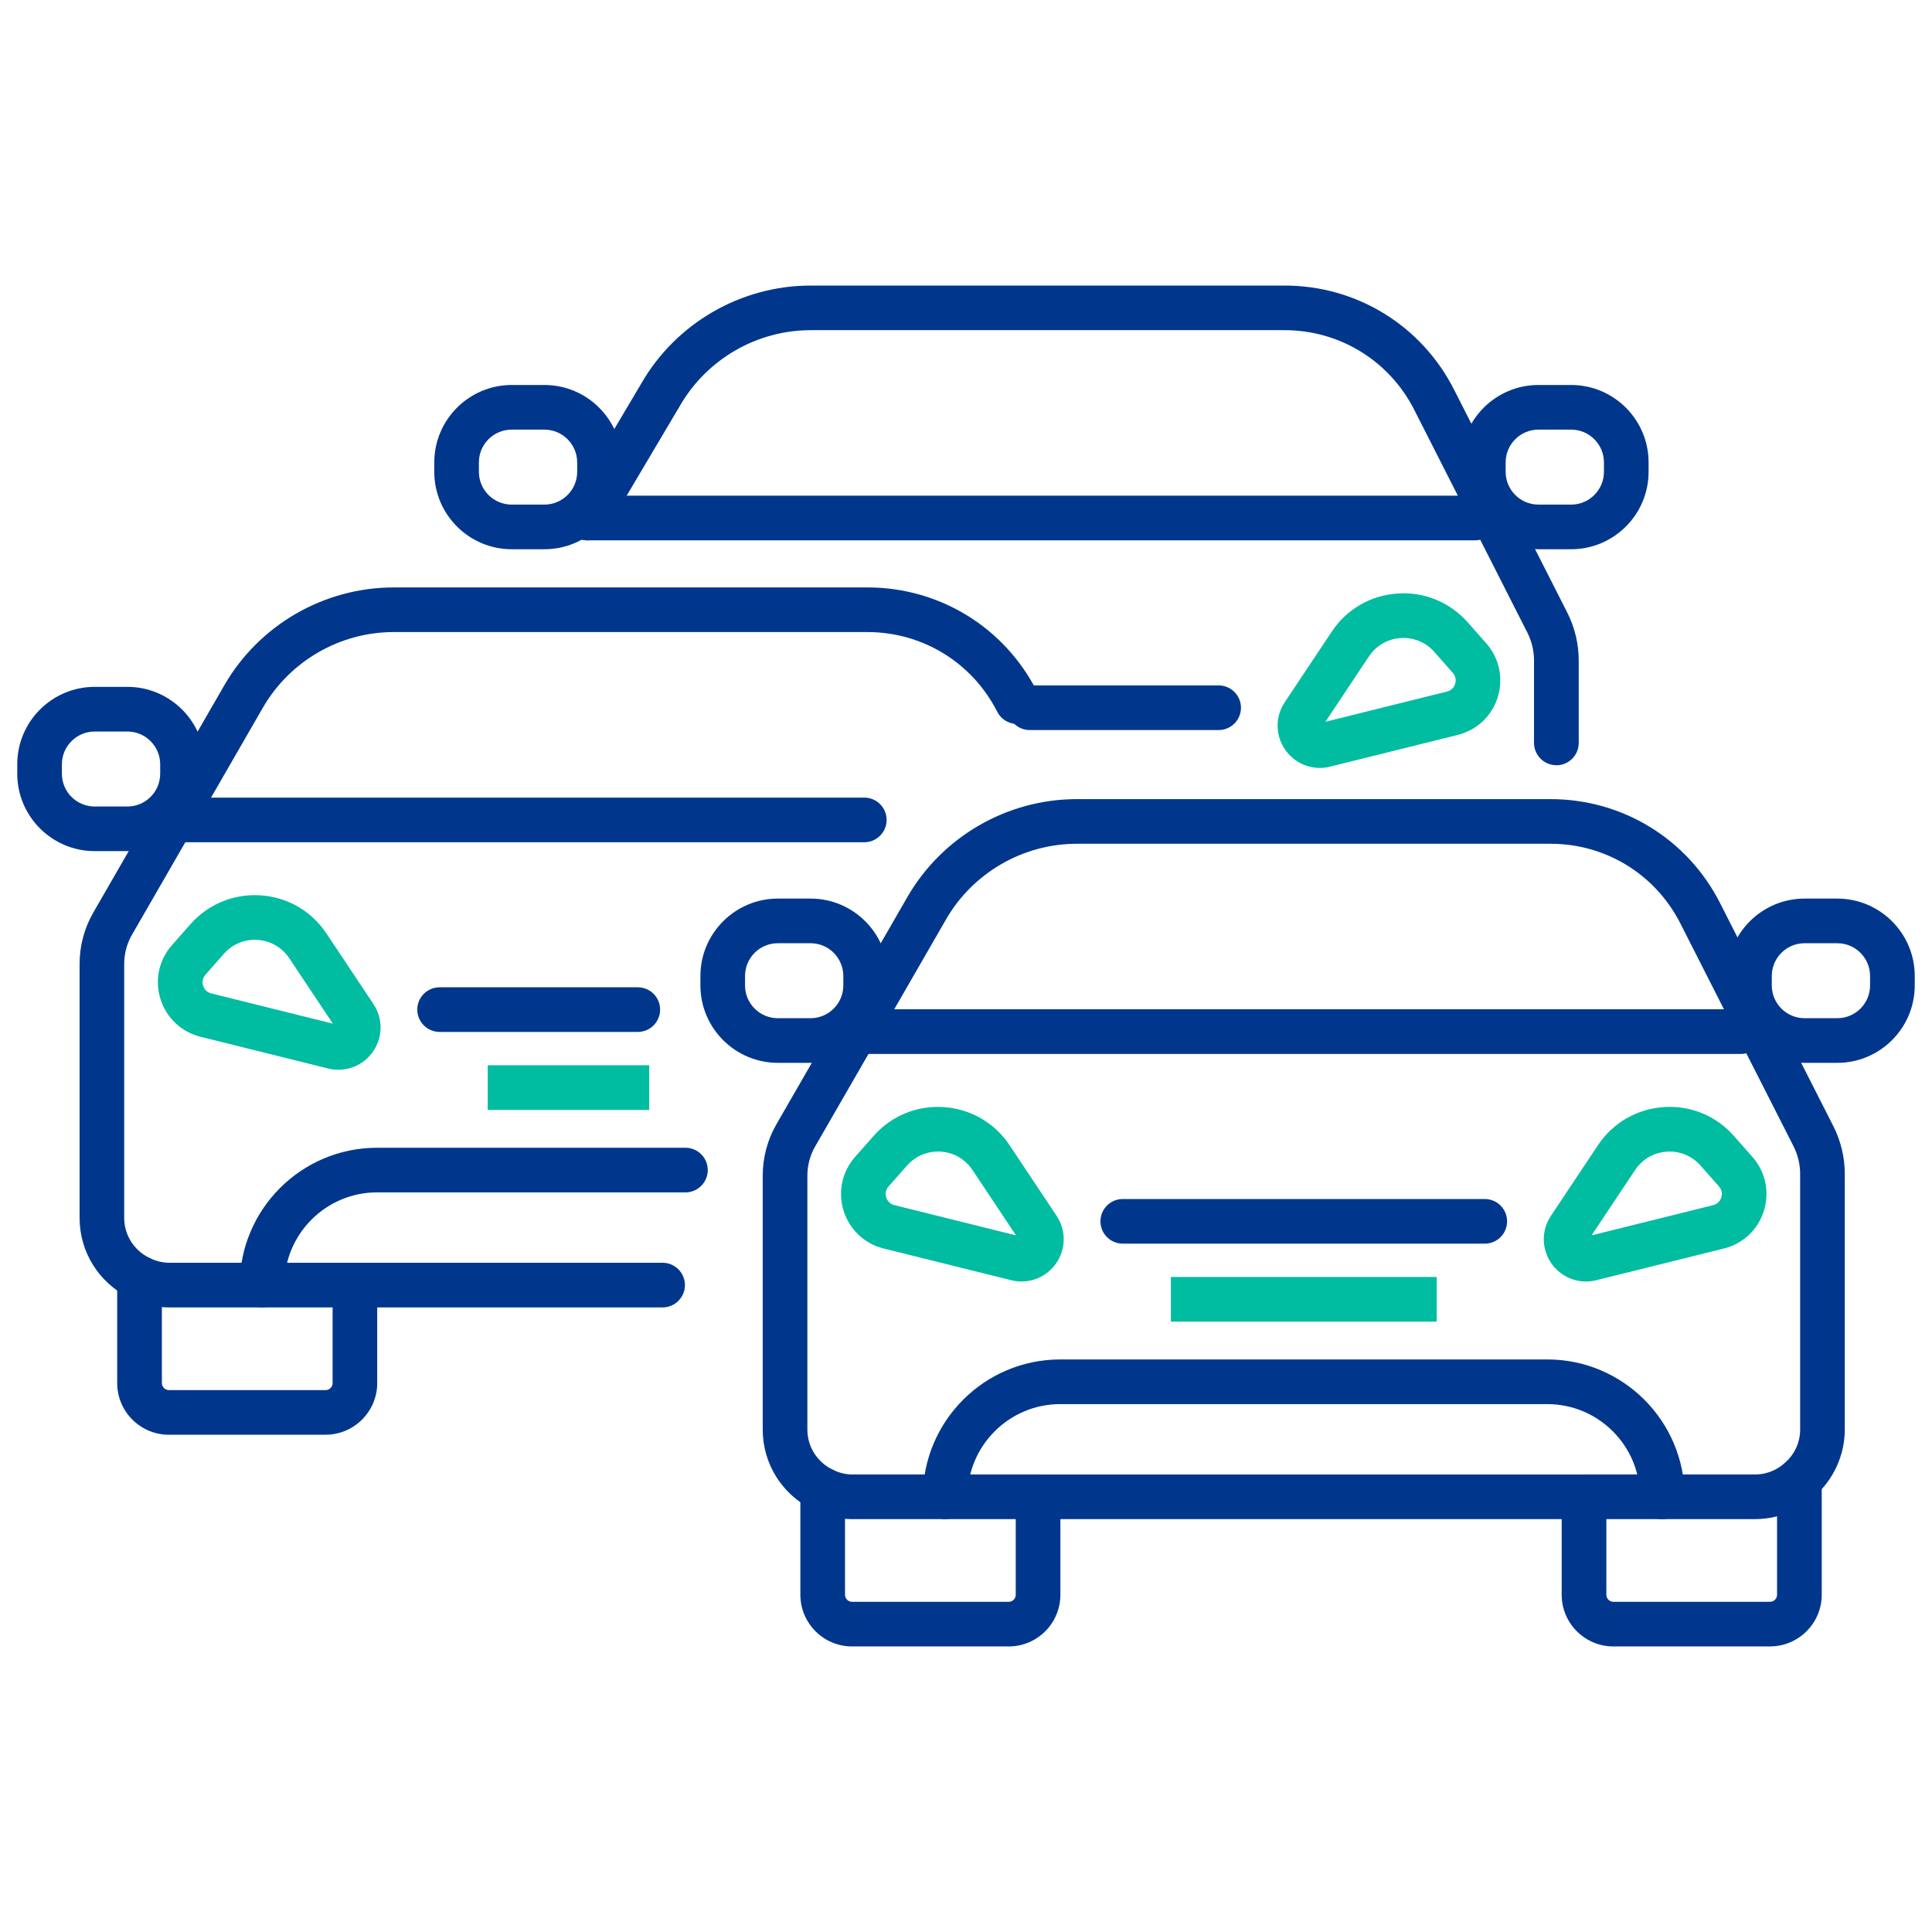 <?xml version="1.0" encoding="UTF-8"?> <svg xmlns="http://www.w3.org/2000/svg" id="Livello_1" data-name="Livello 1" viewBox="0 0 56 56"><g><path d="M50.465,30.549h-25.723c-.357,0-.647-.29-.647-.647s.29-.647.647-.647h25.723c.357,0,.647.29.647.647s-.29.647-.647.647Z" fill="#00378c"></path><g><g><path d="M29.612,37.145c-.099,0-.199-.012-.299-.037l-3.7-.919c-.556-.138-.99-.548-1.161-1.095-.17-.548-.046-1.131.334-1.561l.535-.606c.516-.585,1.258-.89,2.037-.837.778.053,1.473.456,1.905,1.105l1.363,2.046c.282.424.275.967-.018,1.383-.234.332-.605.52-.997.52ZM29.625,35.852h.005-.005ZM27.187,33.378c-.343,0-.666.145-.896.405h-0l-.535.606c-.112.126-.085.265-.068.319s.074.183.238.224l3.524.876-1.263-1.896c-.208-.312-.542-.506-.916-.532-.028-.002-.056-.003-.083-.003ZM25.806,33.355h.005-.005Z" fill="#00bca1"></path><path d="M45.969,37.145c-.392,0-.763-.188-.997-.52-.293-.416-.3-.959-.018-1.383l1.363-2.047c.432-.649,1.127-1.052,1.905-1.105.784-.055,1.521.252,2.037.837l.535.606c.379.43.504,1.013.334,1.561s-.604.957-1.161,1.095l-3.699.919c-.1.025-.2.037-.299.037ZM48.394,33.378c-.028,0-.056.001-.083.003-.375.026-.708.219-.916.531l-1.263,1.896,3.524-.876c.164-.041.221-.171.237-.224.017-.054.044-.193-.068-.319l-.535-.606h0c-.23-.26-.552-.405-.896-.405Z" fill="#00bca1"></path></g><g><g><path d="M23.846,43.826c-.096,0-.194-.022-.286-.067-.895-.442-1.452-1.332-1.452-2.322v-7.364c0-.522.138-1.036.398-1.488l3.794-6.583c1.009-1.751,2.891-2.839,4.912-2.839h13.733c2.087,0,3.97,1.156,4.914,3.017l3.281,6.461c.217.427.332.907.332,1.386v7.41c0,.74-.324,1.449-.889,1.945-.269.237-.678.209-.913-.059-.236-.269-.209-.678.059-.913.289-.254.449-.599.449-.973v-7.41c0-.277-.066-.553-.191-.8l-3.281-6.461c-.723-1.424-2.164-2.309-3.76-2.309h-13.733c-1.56,0-3.012.84-3.791,2.191l-3.795,6.584c-.147.255-.225.546-.225.841v7.364c0,.494.28.939.73,1.161.32.158.452.546.294.867-.113.228-.342.361-.581.361Z" fill="#00378c"></path><path d="M45.913,44.033h-15.825c-.357,0-.647-.29-.647-.647s.29-.647.647-.647h15.825c.357,0,.647.29.647.647s-.29.647-.647.647Z" fill="#00378c"></path><path d="M29.238,47.723h-4.541c-.826,0-1.498-.672-1.498-1.498v-3.046c0-.224.116-.432.306-.55.19-.118.428-.129.628-.03.188.093.38.139.571.139h5.385c.357,0,.647.29.647.647v2.84c0,.826-.672,1.498-1.498,1.498ZM24.493,44.024v2.201c0,.112.092.204.204.204h4.541c.112,0,.204-.091.204-.204v-2.192h-4.738c-.07,0-.14-.003-.21-.009Z" fill="#00378c"></path><path d="M51.305,47.723h-4.54c-.826,0-1.499-.672-1.499-1.498v-2.84c0-.357.29-.647.647-.647h4.964c.394,0,.682-.179.853-.329.192-.167.462-.207.694-.103.231.105.38.335.38.589v3.329c0,.826-.673,1.498-1.499,1.498ZM46.561,44.033v2.192c0,.112.092.204.204.204h4.54c.112,0,.204-.091.204-.204v-2.273c-.205.053-.418.08-.632.08h-4.316Z" fill="#00378c"></path></g><path d="M43.037,36.048h-10.493c-.357,0-.647-.29-.647-.647s.29-.647.647-.647h10.493c.357,0,.647.29.647.647s-.29.647-.647.647Z" fill="#00378c"></path><rect x="33.939" y="37.014" width="7.703" height="1.295" fill="#00bca1"></rect></g></g><path d="M48.183,44.033c-.357,0-.647-.29-.647-.647,0-1.482-1.205-2.687-2.687-2.687h-14.118c-1.481,0-2.687,1.205-2.687,2.687,0,.357-.29.647-.647.647s-.647-.29-.647-.647c0-2.195,1.786-3.982,3.981-3.982h14.118c2.195,0,3.981,1.786,3.981,3.982,0,.357-.29.647-.647.647Z" fill="#00378c"></path><path d="M23.495,30.807h-.949c-1.237,0-2.244-1.007-2.244-2.244v-.273c0-1.237,1.007-2.244,2.244-2.244h.949c1.237,0,2.244,1.007,2.244,2.244v.273c0,1.237-1.007,2.244-2.244,2.244ZM22.545,27.34c-.524,0-.95.426-.95.95v.273c0,.524.426.95.95.95h.949c.524,0,.95-.426.95-.95v-.273c0-.524-.426-.95-.95-.95h-.949Z" fill="#00378c"></path><path d="M53.255,30.807h-.949c-1.237,0-2.244-1.007-2.244-2.244v-.273c0-1.237,1.007-2.244,2.244-2.244h.949c1.238,0,2.245,1.007,2.245,2.244v.273c0,1.237-1.007,2.244-2.245,2.244ZM52.306,27.34c-.524,0-.95.426-.95.95v.273c0,.524.426.95.95.95h.949c.524,0,.95-.426.95-.95v-.273c0-.524-.426-.95-.95-.95h-.949Z" fill="#00378c"></path><g><path d="M42.751,15.662h-25.724c-.357,0-.647-.29-.647-.647s.29-.647.647-.647h25.724c.357,0,.647.29.647.647s-.29.647-.647.647Z" fill="#00378c"></path><g><path d="M38.254,22.258c-.391,0-.762-.188-.997-.52-.293-.416-.3-.959-.018-1.383l1.363-2.047c.432-.65,1.127-1.052,1.905-1.105.771-.056,1.521.252,2.037.837l.535.606c.379.43.504,1.014.334,1.561s-.604.957-1.161,1.095l-3.699.92c-.1.025-.2.037-.3.037ZM40.68,18.491c-.028,0-.056.001-.084.003-.374.026-.708.219-.916.531l-1.262,1.896,3.523-.876c.164-.041.221-.17.237-.224.017-.054.044-.193-.068-.319l-.535-.606v-0c-.23-.26-.552-.405-.896-.405Z" fill="#00bca1"></path><g><path d="M45.111,22.18c-.357,0-.647-.29-.647-.647v-2.393c0-.276-.066-.553-.191-.8l-3.28-6.461c-.723-1.424-2.164-2.309-3.76-2.309h-13.733c-1.56,0-3.012.84-3.791,2.191l-2.124,3.584c-.182.308-.579.409-.886.227-.307-.182-.409-.579-.227-.886l2.12-3.577c1.005-1.744,2.887-2.832,4.908-2.832h13.733c2.087,0,3.97,1.156,4.914,3.017l3.281,6.462c.217.428.332.907.332,1.386v2.393c0,.357-.29.647-.647.647Z" fill="#00378c"></path><path d="M35.323,21.161h-5.476c-.357,0-.647-.29-.647-.647s.29-.647.647-.647h5.476c.357,0,.647.29.647.647s-.29.647-.647.647Z" fill="#00378c"></path></g></g><path d="M15.781,15.92h-.949c-1.237,0-2.244-1.007-2.244-2.244v-.273c0-1.237,1.007-2.244,2.244-2.244h.949c1.237,0,2.244,1.007,2.244,2.244v.273c0,1.237-1.007,2.244-2.244,2.244ZM14.831,12.453c-.524,0-.95.426-.95.95v.273c0,.524.426.95.95.95h.949c.524,0,.95-.426.95-.95v-.273c0-.524-.426-.95-.95-.95h-.949Z" fill="#00378c"></path><path d="M45.541,15.92h-.949c-1.237,0-2.244-1.007-2.244-2.244v-.273c0-1.237,1.007-2.244,2.244-2.244h.949c1.237,0,2.244,1.007,2.244,2.244v.273c0,1.237-1.007,2.244-2.244,2.244ZM44.592,12.453c-.524,0-.95.426-.95.95v.273c0,.524.426.95.95.95h.949c.524,0,.95-.426.95-.95v-.273c0-.524-.426-.95-.95-.95h-.949Z" fill="#00378c"></path></g></g><g><path d="M25.052,24.413H4.94c-.357,0-.647-.29-.647-.647s.29-.647.647-.647h20.112c.357,0,.647.29.647.647s-.29.647-.647.647Z" fill="#00378c"></path><g><path d="M9.811,31.008c-.099,0-.2-.012-.3-.037l-3.699-.92c-.556-.138-.99-.548-1.161-1.095-.17-.548-.046-1.131.334-1.561l.535-.606 0-0c.516-.585,1.258-.887,2.037-.837.778.053,1.473.456,1.905,1.105l1.363,2.047c.282.424.275.967-.018,1.383-.234.332-.605.52-.996.52ZM9.823,29.715h.005-.005ZM6.49,27.646l-.535.606c-.112.127-.085.265-.068.319.017.054.074.183.238.224l3.523.876-1.263-1.896c-.208-.312-.542-.506-.916-.531-.377-.027-.731.121-.979.402h0Z" fill="#00bca1"></path><g><g><path d="M4.044,37.689c-.096,0-.194-.022-.286-.067-.895-.442-1.451-1.332-1.451-2.321v-7.364c0-.521.137-1.035.398-1.487l3.795-6.584c1.009-1.751,2.892-2.839,4.913-2.839h13.732c2.087,0,3.97,1.156,4.914,3.017.162.319.035.708-.284.87-.319.162-.709.034-.87-.284-.723-1.424-2.164-2.309-3.761-2.309h-13.732c-1.56,0-3.012.84-3.792,2.191l-3.795,6.584c-.147.255-.225.547-.225.841v7.364c0,.494.28.939.73,1.161.32.158.452.546.294.867-.113.228-.342.361-.581.361Z" fill="#00378c"></path><path d="M19.206,37.896h-8.918c-.357,0-.647-.29-.647-.647s.29-.647.647-.647h8.918c.357,0,.647.29.647.647s-.29.647-.647.647Z" fill="#00378c"></path><path d="M9.436,41.587h-4.541c-.826,0-1.498-.672-1.498-1.498v-3.047c0-.224.116-.432.305-.55.19-.117.427-.13.628-.031.188.093.38.14.571.14h5.386c.357,0,.647.29.647.647v2.84c0,.826-.672,1.498-1.498,1.498ZM4.692,37.887v2.202c0,.112.092.204.204.204h4.541c.112,0,.204-.091.204-.204v-2.193h-4.738c-.07,0-.14-.003-.21-.009Z" fill="#00378c"></path></g><path d="M18.487,29.911h-5.745c-.357,0-.647-.29-.647-.647s.29-.647.647-.647h5.745c.357,0,.647.29.647.647s-.29.647-.647.647Z" fill="#00378c"></path><rect x="14.137" y="30.877" width="4.681" height="1.295" fill="#00bca1"></rect></g></g><path d="M7.596,37.896c-.357,0-.647-.29-.647-.647,0-2.195,1.786-3.981,3.981-3.981h8.938c.357,0,.647.29.647.647s-.29.647-.647.647h-8.938c-1.482,0-2.687,1.205-2.687,2.687,0,.357-.29.647-.647.647Z" fill="#00378c"></path><path d="M3.693,24.67h-.949c-1.237,0-2.244-1.007-2.244-2.244v-.273c0-1.237,1.007-2.244,2.244-2.244h.949c1.237,0,2.244,1.007,2.244,2.244v.273c0,1.237-1.007,2.244-2.244,2.244ZM2.744,21.204c-.524,0-.95.426-.95.95v.273c0,.524.426.95.95.95h.949c.524,0,.95-.426.95-.95v-.273c0-.524-.426-.95-.95-.95h-.949Z" fill="#00378c"></path></g></svg> 